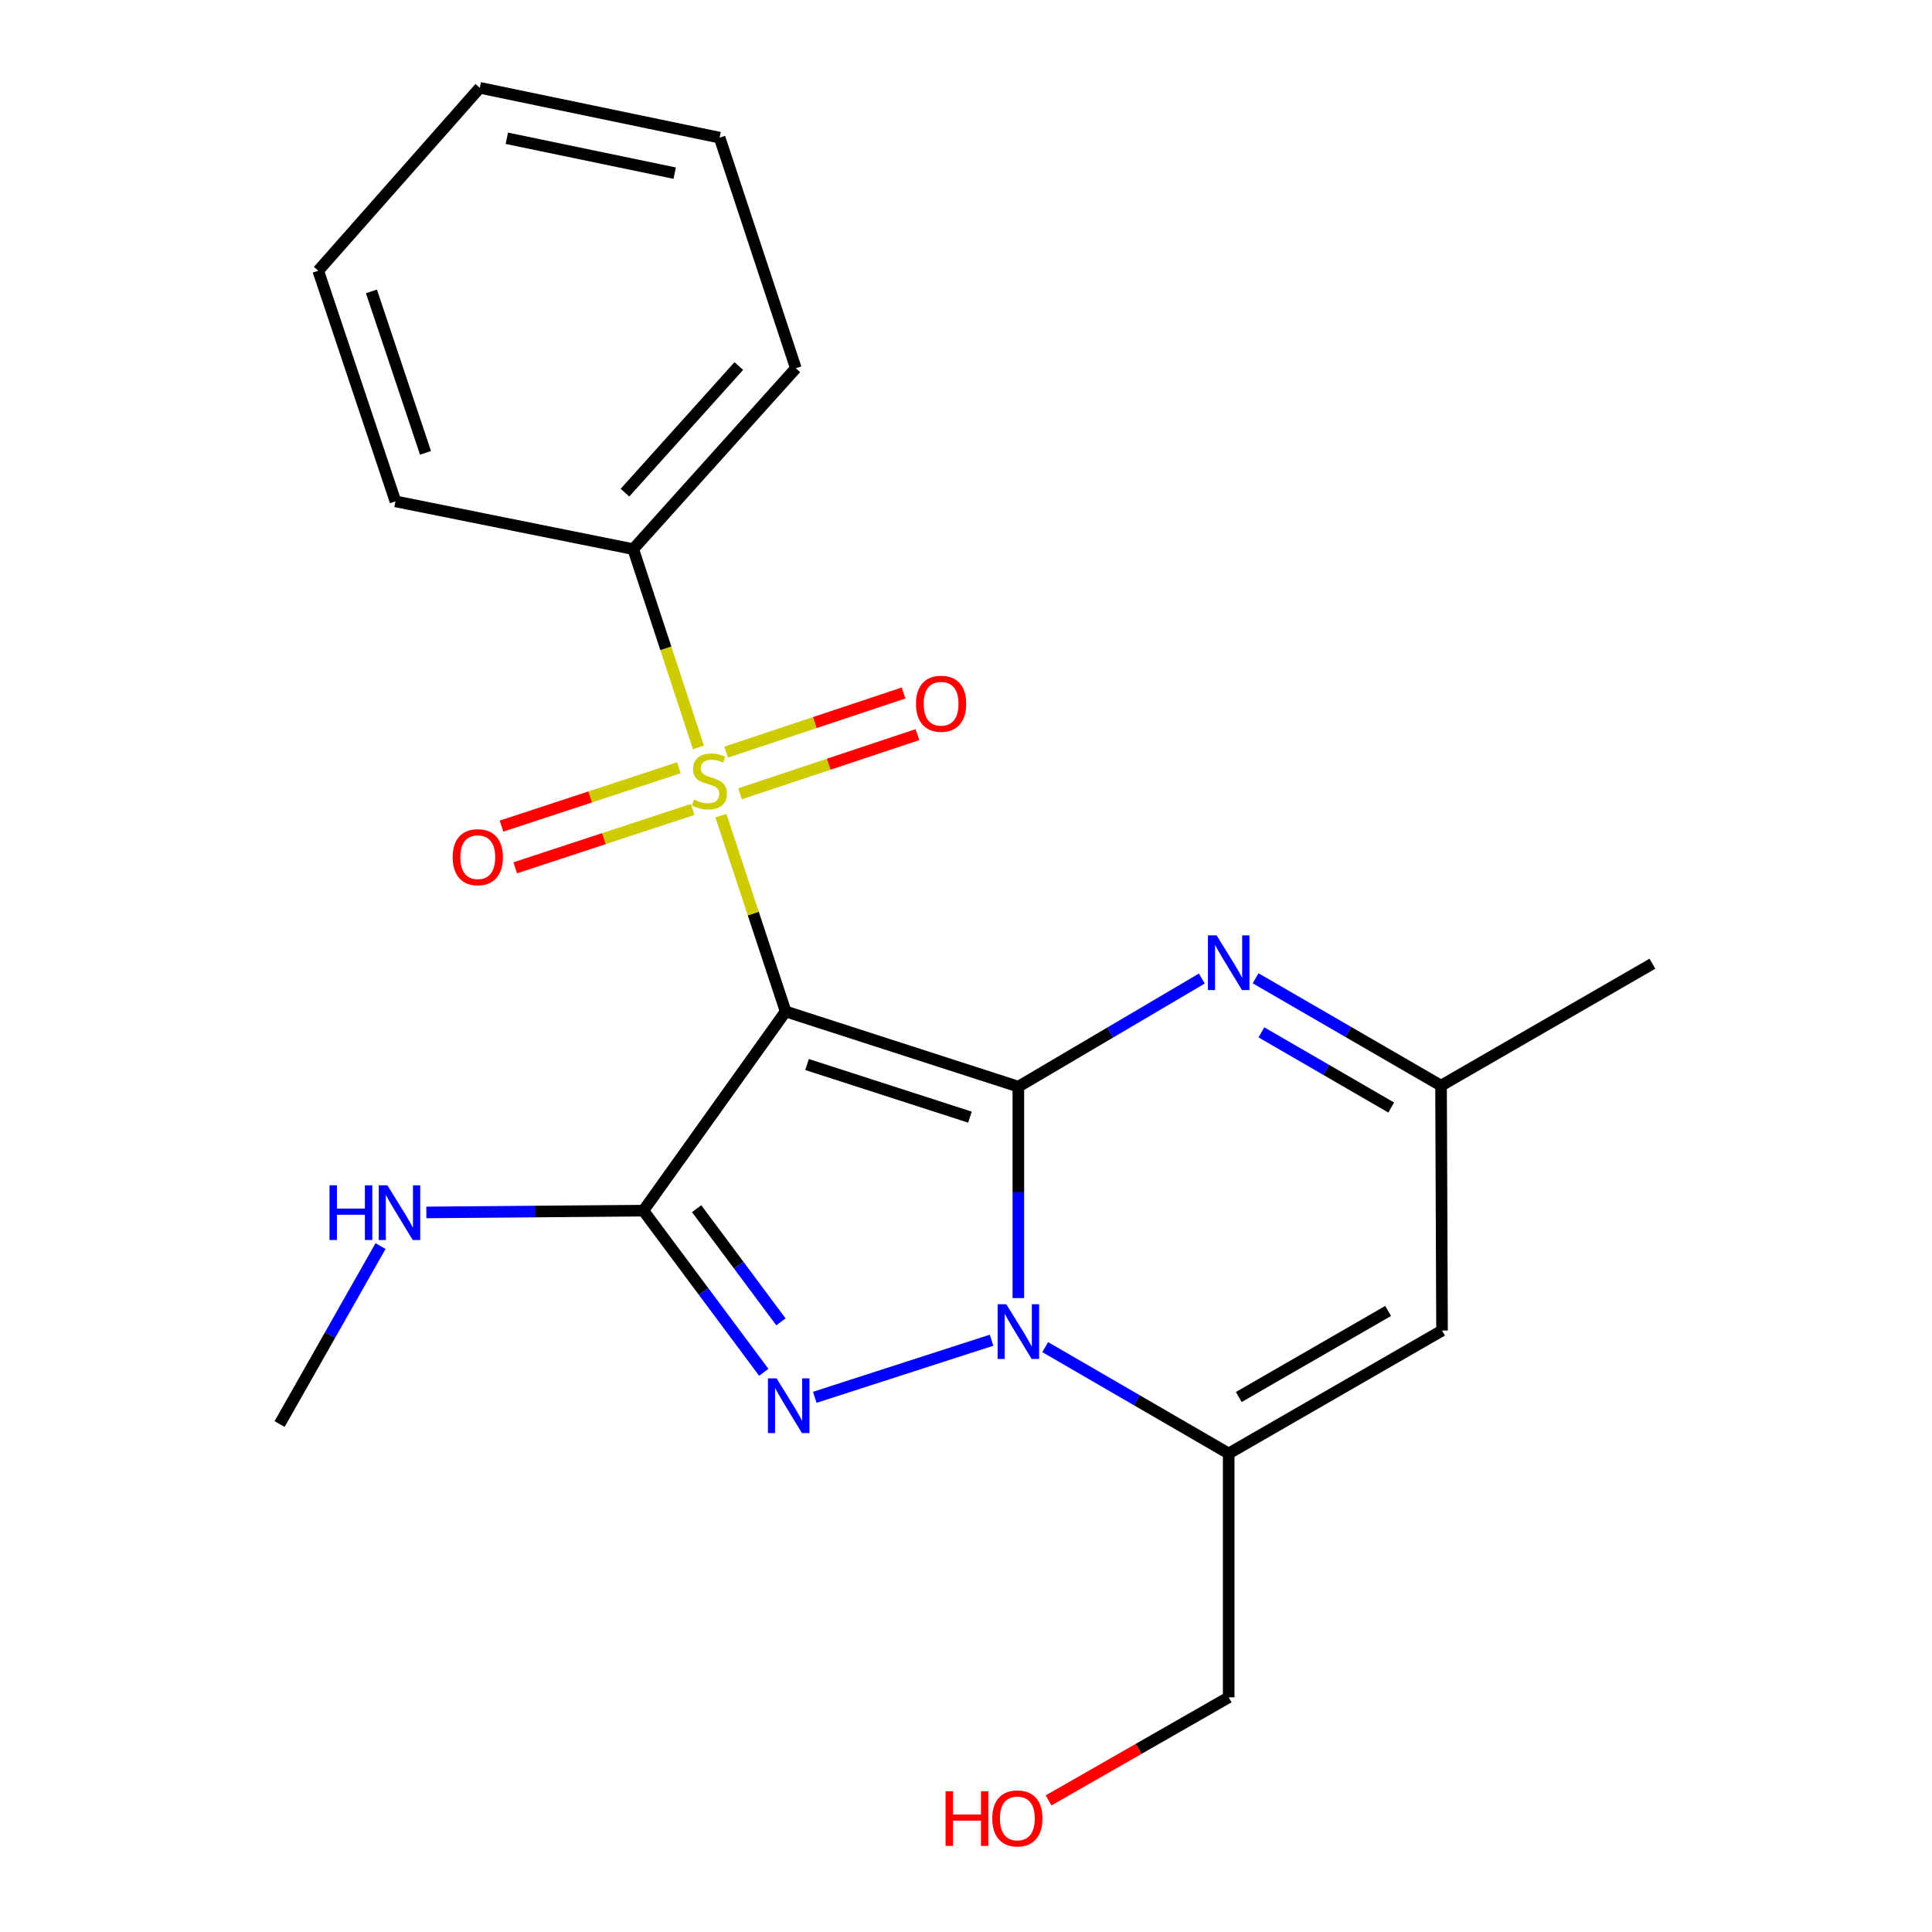 <?xml version='1.0' encoding='iso-8859-1'?>
<svg version='1.1' baseProfile='full'
              xmlns='http://www.w3.org/2000/svg'
                      xmlns:rdkit='http://www.rdkit.org/xml'
                      xmlns:xlink='http://www.w3.org/1999/xlink'
                  xml:space='preserve'
width='1000px' height='1000px' viewBox='0 0 1000 1000'>
<!-- END OF HEADER -->
<rect style='opacity:1.0;fill:#FFFFFF;stroke:none' width='1000' height='1000' x='0' y='0'> </rect>
<path class='bond-0' d='M 527.1,562.45 L 406.646,523.535' style='fill:none;fill-rule:evenodd;stroke:#000000;stroke-width:6px;stroke-linecap:butt;stroke-linejoin:miter;stroke-opacity:1' />
<path class='bond-0' d='M 502.047,578.232 L 417.729,550.992' style='fill:none;fill-rule:evenodd;stroke:#000000;stroke-width:6px;stroke-linecap:butt;stroke-linejoin:miter;stroke-opacity:1' />
<path class='bond-1' d='M 527.1,562.45 L 527.1,617.168' style='fill:none;fill-rule:evenodd;stroke:#000000;stroke-width:6px;stroke-linecap:butt;stroke-linejoin:miter;stroke-opacity:1' />
<path class='bond-1' d='M 527.1,617.168 L 527.1,671.886' style='fill:none;fill-rule:evenodd;stroke:#0000FF;stroke-width:6px;stroke-linecap:butt;stroke-linejoin:miter;stroke-opacity:1' />
<path class='bond-5' d='M 527.1,562.45 L 574.584,534.466' style='fill:none;fill-rule:evenodd;stroke:#000000;stroke-width:6px;stroke-linecap:butt;stroke-linejoin:miter;stroke-opacity:1' />
<path class='bond-5' d='M 574.584,534.466 L 622.068,506.482' style='fill:none;fill-rule:evenodd;stroke:#0000FF;stroke-width:6px;stroke-linecap:butt;stroke-linejoin:miter;stroke-opacity:1' />
<path class='bond-2' d='M 406.646,523.535 L 389.896,472.856' style='fill:none;fill-rule:evenodd;stroke:#000000;stroke-width:6px;stroke-linecap:butt;stroke-linejoin:miter;stroke-opacity:1' />
<path class='bond-2' d='M 389.896,472.856 L 373.146,422.177' style='fill:none;fill-rule:evenodd;stroke:#CCCC00;stroke-width:6px;stroke-linecap:butt;stroke-linejoin:miter;stroke-opacity:1' />
<path class='bond-3' d='M 406.646,523.535 L 333.007,626.634' style='fill:none;fill-rule:evenodd;stroke:#000000;stroke-width:6px;stroke-linecap:butt;stroke-linejoin:miter;stroke-opacity:1' />
<path class='bond-4' d='M 513.237,693.693 L 421.722,723.252' style='fill:none;fill-rule:evenodd;stroke:#0000FF;stroke-width:6px;stroke-linecap:butt;stroke-linejoin:miter;stroke-opacity:1' />
<path class='bond-6' d='M 540.986,697.265 L 588.476,724.796' style='fill:none;fill-rule:evenodd;stroke:#0000FF;stroke-width:6px;stroke-linecap:butt;stroke-linejoin:miter;stroke-opacity:1' />
<path class='bond-6' d='M 588.476,724.796 L 635.967,752.326' style='fill:none;fill-rule:evenodd;stroke:#000000;stroke-width:6px;stroke-linecap:butt;stroke-linejoin:miter;stroke-opacity:1' />
<path class='bond-9' d='M 383.021,410.851 L 428.944,395.543' style='fill:none;fill-rule:evenodd;stroke:#CCCC00;stroke-width:6px;stroke-linecap:butt;stroke-linejoin:miter;stroke-opacity:1' />
<path class='bond-9' d='M 428.944,395.543 L 474.867,380.236' style='fill:none;fill-rule:evenodd;stroke:#FF0000;stroke-width:6px;stroke-linecap:butt;stroke-linejoin:miter;stroke-opacity:1' />
<path class='bond-9' d='M 375.836,389.297 L 421.76,373.989' style='fill:none;fill-rule:evenodd;stroke:#CCCC00;stroke-width:6px;stroke-linecap:butt;stroke-linejoin:miter;stroke-opacity:1' />
<path class='bond-9' d='M 421.76,373.989 L 467.683,358.681' style='fill:none;fill-rule:evenodd;stroke:#FF0000;stroke-width:6px;stroke-linecap:butt;stroke-linejoin:miter;stroke-opacity:1' />
<path class='bond-10' d='M 351.403,397.388 L 305.488,412.493' style='fill:none;fill-rule:evenodd;stroke:#CCCC00;stroke-width:6px;stroke-linecap:butt;stroke-linejoin:miter;stroke-opacity:1' />
<path class='bond-10' d='M 305.488,412.493 L 259.573,427.598' style='fill:none;fill-rule:evenodd;stroke:#FF0000;stroke-width:6px;stroke-linecap:butt;stroke-linejoin:miter;stroke-opacity:1' />
<path class='bond-10' d='M 358.503,418.97 L 312.588,434.075' style='fill:none;fill-rule:evenodd;stroke:#CCCC00;stroke-width:6px;stroke-linecap:butt;stroke-linejoin:miter;stroke-opacity:1' />
<path class='bond-10' d='M 312.588,434.075 L 266.673,449.181' style='fill:none;fill-rule:evenodd;stroke:#FF0000;stroke-width:6px;stroke-linecap:butt;stroke-linejoin:miter;stroke-opacity:1' />
<path class='bond-11' d='M 361.508,386.878 L 344.632,335.554' style='fill:none;fill-rule:evenodd;stroke:#CCCC00;stroke-width:6px;stroke-linecap:butt;stroke-linejoin:miter;stroke-opacity:1' />
<path class='bond-11' d='M 344.632,335.554 L 327.757,284.23' style='fill:none;fill-rule:evenodd;stroke:#000000;stroke-width:6px;stroke-linecap:butt;stroke-linejoin:miter;stroke-opacity:1' />
<path class='bond-12' d='M 333.007,626.634 L 276.838,627.094' style='fill:none;fill-rule:evenodd;stroke:#000000;stroke-width:6px;stroke-linecap:butt;stroke-linejoin:miter;stroke-opacity:1' />
<path class='bond-12' d='M 276.838,627.094 L 220.668,627.555' style='fill:none;fill-rule:evenodd;stroke:#0000FF;stroke-width:6px;stroke-linecap:butt;stroke-linejoin:miter;stroke-opacity:1' />
<path class='bond-22' d='M 333.007,626.634 L 364.169,668.469' style='fill:none;fill-rule:evenodd;stroke:#000000;stroke-width:6px;stroke-linecap:butt;stroke-linejoin:miter;stroke-opacity:1' />
<path class='bond-22' d='M 364.169,668.469 L 395.331,710.304' style='fill:none;fill-rule:evenodd;stroke:#0000FF;stroke-width:6px;stroke-linecap:butt;stroke-linejoin:miter;stroke-opacity:1' />
<path class='bond-22' d='M 360.577,625.612 L 382.39,654.897' style='fill:none;fill-rule:evenodd;stroke:#000000;stroke-width:6px;stroke-linecap:butt;stroke-linejoin:miter;stroke-opacity:1' />
<path class='bond-22' d='M 382.39,654.897 L 404.204,684.181' style='fill:none;fill-rule:evenodd;stroke:#0000FF;stroke-width:6px;stroke-linecap:butt;stroke-linejoin:miter;stroke-opacity:1' />
<path class='bond-8' d='M 649.882,506.348 L 697.882,534.14' style='fill:none;fill-rule:evenodd;stroke:#0000FF;stroke-width:6px;stroke-linecap:butt;stroke-linejoin:miter;stroke-opacity:1' />
<path class='bond-8' d='M 697.882,534.14 L 745.882,561.932' style='fill:none;fill-rule:evenodd;stroke:#000000;stroke-width:6px;stroke-linecap:butt;stroke-linejoin:miter;stroke-opacity:1' />
<path class='bond-8' d='M 652.898,534.347 L 686.497,553.802' style='fill:none;fill-rule:evenodd;stroke:#0000FF;stroke-width:6px;stroke-linecap:butt;stroke-linejoin:miter;stroke-opacity:1' />
<path class='bond-8' d='M 686.497,553.802 L 720.097,573.257' style='fill:none;fill-rule:evenodd;stroke:#000000;stroke-width:6px;stroke-linecap:butt;stroke-linejoin:miter;stroke-opacity:1' />
<path class='bond-13' d='M 635.967,752.326 L 635.967,878.536' style='fill:none;fill-rule:evenodd;stroke:#000000;stroke-width:6px;stroke-linecap:butt;stroke-linejoin:miter;stroke-opacity:1' />
<path class='bond-23' d='M 635.967,752.326 L 746.399,688.685' style='fill:none;fill-rule:evenodd;stroke:#000000;stroke-width:6px;stroke-linecap:butt;stroke-linejoin:miter;stroke-opacity:1' />
<path class='bond-23' d='M 641.187,723.095 L 718.49,678.546' style='fill:none;fill-rule:evenodd;stroke:#000000;stroke-width:6px;stroke-linecap:butt;stroke-linejoin:miter;stroke-opacity:1' />
<path class='bond-7' d='M 746.399,688.685 L 745.882,561.932' style='fill:none;fill-rule:evenodd;stroke:#000000;stroke-width:6px;stroke-linecap:butt;stroke-linejoin:miter;stroke-opacity:1' />
<path class='bond-15' d='M 745.882,561.932 L 855.279,498.821' style='fill:none;fill-rule:evenodd;stroke:#000000;stroke-width:6px;stroke-linecap:butt;stroke-linejoin:miter;stroke-opacity:1' />
<path class='bond-16' d='M 327.757,284.23 L 411.922,190.611' style='fill:none;fill-rule:evenodd;stroke:#000000;stroke-width:6px;stroke-linecap:butt;stroke-linejoin:miter;stroke-opacity:1' />
<path class='bond-16' d='M 323.485,254.997 L 382.401,189.464' style='fill:none;fill-rule:evenodd;stroke:#000000;stroke-width:6px;stroke-linecap:butt;stroke-linejoin:miter;stroke-opacity:1' />
<path class='bond-17' d='M 327.757,284.23 L 204.69,259.503' style='fill:none;fill-rule:evenodd;stroke:#000000;stroke-width:6px;stroke-linecap:butt;stroke-linejoin:miter;stroke-opacity:1' />
<path class='bond-18' d='M 196.958,644.973 L 170.84,691.026' style='fill:none;fill-rule:evenodd;stroke:#0000FF;stroke-width:6px;stroke-linecap:butt;stroke-linejoin:miter;stroke-opacity:1' />
<path class='bond-18' d='M 170.84,691.026 L 144.721,737.079' style='fill:none;fill-rule:evenodd;stroke:#000000;stroke-width:6px;stroke-linecap:butt;stroke-linejoin:miter;stroke-opacity:1' />
<path class='bond-14' d='M 635.967,878.536 L 589.35,905.212' style='fill:none;fill-rule:evenodd;stroke:#000000;stroke-width:6px;stroke-linecap:butt;stroke-linejoin:miter;stroke-opacity:1' />
<path class='bond-14' d='M 589.35,905.212 L 542.733,931.888' style='fill:none;fill-rule:evenodd;stroke:#FF0000;stroke-width:6px;stroke-linecap:butt;stroke-linejoin:miter;stroke-opacity:1' />
<path class='bond-19' d='M 411.922,190.611 L 372.465,71.242' style='fill:none;fill-rule:evenodd;stroke:#000000;stroke-width:6px;stroke-linecap:butt;stroke-linejoin:miter;stroke-opacity:1' />
<path class='bond-20' d='M 204.69,259.503 L 164.715,140.134' style='fill:none;fill-rule:evenodd;stroke:#000000;stroke-width:6px;stroke-linecap:butt;stroke-linejoin:miter;stroke-opacity:1' />
<path class='bond-20' d='M 220.237,234.383 L 192.255,150.825' style='fill:none;fill-rule:evenodd;stroke:#000000;stroke-width:6px;stroke-linecap:butt;stroke-linejoin:miter;stroke-opacity:1' />
<path class='bond-24' d='M 372.465,71.242 L 248.337,45.455' style='fill:none;fill-rule:evenodd;stroke:#000000;stroke-width:6px;stroke-linecap:butt;stroke-linejoin:miter;stroke-opacity:1' />
<path class='bond-24' d='M 349.224,89.619 L 262.335,71.568' style='fill:none;fill-rule:evenodd;stroke:#000000;stroke-width:6px;stroke-linecap:butt;stroke-linejoin:miter;stroke-opacity:1' />
<path class='bond-21' d='M 164.715,140.134 L 248.337,45.455' style='fill:none;fill-rule:evenodd;stroke:#000000;stroke-width:6px;stroke-linecap:butt;stroke-linejoin:miter;stroke-opacity:1' />
<path  class='atom-2' d='M 520.84 675.055
L 530.12 690.055
Q 531.04 691.535, 532.52 694.215
Q 534 696.895, 534.08 697.055
L 534.08 675.055
L 537.84 675.055
L 537.84 703.375
L 533.96 703.375
L 524 686.975
Q 522.84 685.055, 521.6 682.855
Q 520.4 680.655, 520.04 679.975
L 520.04 703.375
L 516.36 703.375
L 516.36 675.055
L 520.84 675.055
' fill='#0000FF'/>
<path  class='atom-3' d='M 359.189 413.874
Q 359.509 413.994, 360.829 414.554
Q 362.149 415.114, 363.589 415.474
Q 365.069 415.794, 366.509 415.794
Q 369.189 415.794, 370.749 414.514
Q 372.309 413.194, 372.309 410.914
Q 372.309 409.354, 371.509 408.394
Q 370.749 407.434, 369.549 406.914
Q 368.349 406.394, 366.349 405.794
Q 363.829 405.034, 362.309 404.314
Q 360.829 403.594, 359.749 402.074
Q 358.709 400.554, 358.709 397.994
Q 358.709 394.434, 361.109 392.234
Q 363.549 390.034, 368.349 390.034
Q 371.629 390.034, 375.349 391.594
L 374.429 394.674
Q 371.029 393.274, 368.469 393.274
Q 365.709 393.274, 364.189 394.434
Q 362.669 395.554, 362.709 397.514
Q 362.709 399.034, 363.469 399.954
Q 364.269 400.874, 365.389 401.394
Q 366.549 401.914, 368.469 402.514
Q 371.029 403.314, 372.549 404.114
Q 374.069 404.914, 375.149 406.554
Q 376.269 408.154, 376.269 410.914
Q 376.269 414.834, 373.629 416.954
Q 371.029 419.034, 366.669 419.034
Q 364.149 419.034, 362.229 418.474
Q 360.349 417.954, 358.109 417.034
L 359.189 413.874
' fill='#CCCC00'/>
<path  class='atom-5' d='M 401.964 713.452
L 411.244 728.452
Q 412.164 729.932, 413.644 732.612
Q 415.124 735.292, 415.204 735.452
L 415.204 713.452
L 418.964 713.452
L 418.964 741.772
L 415.084 741.772
L 405.124 725.372
Q 403.964 723.452, 402.724 721.252
Q 401.524 719.052, 401.164 718.372
L 401.164 741.772
L 397.484 741.772
L 397.484 713.452
L 401.964 713.452
' fill='#0000FF'/>
<path  class='atom-6' d='M 629.707 484.131
L 638.987 499.131
Q 639.907 500.611, 641.387 503.291
Q 642.867 505.971, 642.947 506.131
L 642.947 484.131
L 646.707 484.131
L 646.707 512.451
L 642.827 512.451
L 632.867 496.051
Q 631.707 494.131, 630.467 491.931
Q 629.267 489.731, 628.907 489.051
L 628.907 512.451
L 625.227 512.451
L 625.227 484.131
L 629.707 484.131
' fill='#0000FF'/>
<path  class='atom-10' d='M 474.113 364.259
Q 474.113 357.459, 477.473 353.659
Q 480.833 349.859, 487.113 349.859
Q 493.393 349.859, 496.753 353.659
Q 500.113 357.459, 500.113 364.259
Q 500.113 371.139, 496.713 375.059
Q 493.313 378.939, 487.113 378.939
Q 480.873 378.939, 477.473 375.059
Q 474.113 371.179, 474.113 364.259
M 487.113 375.739
Q 491.433 375.739, 493.753 372.859
Q 496.113 369.939, 496.113 364.259
Q 496.113 358.699, 493.753 355.899
Q 491.433 353.059, 487.113 353.059
Q 482.793 353.059, 480.433 355.859
Q 478.113 358.659, 478.113 364.259
Q 478.113 369.979, 480.433 372.859
Q 482.793 375.739, 487.113 375.739
' fill='#FF0000'/>
<path  class='atom-11' d='M 234.29 443.679
Q 234.29 436.879, 237.65 433.079
Q 241.01 429.279, 247.29 429.279
Q 253.57 429.279, 256.93 433.079
Q 260.29 436.879, 260.29 443.679
Q 260.29 450.559, 256.89 454.479
Q 253.49 458.359, 247.29 458.359
Q 241.05 458.359, 237.65 454.479
Q 234.29 450.599, 234.29 443.679
M 247.29 455.159
Q 251.61 455.159, 253.93 452.279
Q 256.29 449.359, 256.29 443.679
Q 256.29 438.119, 253.93 435.319
Q 251.61 432.479, 247.29 432.479
Q 242.97 432.479, 240.61 435.279
Q 238.29 438.079, 238.29 443.679
Q 238.29 449.399, 240.61 452.279
Q 242.97 455.159, 247.29 455.159
' fill='#FF0000'/>
<path  class='atom-13' d='M 170.552 613.509
L 174.392 613.509
L 174.392 625.549
L 188.872 625.549
L 188.872 613.509
L 192.712 613.509
L 192.712 641.829
L 188.872 641.829
L 188.872 628.749
L 174.392 628.749
L 174.392 641.829
L 170.552 641.829
L 170.552 613.509
' fill='#0000FF'/>
<path  class='atom-13' d='M 200.512 613.509
L 209.792 628.509
Q 210.712 629.989, 212.192 632.669
Q 213.672 635.349, 213.752 635.509
L 213.752 613.509
L 217.512 613.509
L 217.512 641.829
L 213.632 641.829
L 203.672 625.429
Q 202.512 623.509, 201.272 621.309
Q 200.072 619.109, 199.712 618.429
L 199.712 641.829
L 196.032 641.829
L 196.032 613.509
L 200.512 613.509
' fill='#0000FF'/>
<path  class='atom-15' d='M 489.422 927.13
L 493.262 927.13
L 493.262 939.17
L 507.742 939.17
L 507.742 927.13
L 511.582 927.13
L 511.582 955.45
L 507.742 955.45
L 507.742 942.37
L 493.262 942.37
L 493.262 955.45
L 489.422 955.45
L 489.422 927.13
' fill='#FF0000'/>
<path  class='atom-15' d='M 513.582 941.21
Q 513.582 934.41, 516.942 930.61
Q 520.302 926.81, 526.582 926.81
Q 532.862 926.81, 536.222 930.61
Q 539.582 934.41, 539.582 941.21
Q 539.582 948.09, 536.182 952.01
Q 532.782 955.89, 526.582 955.89
Q 520.342 955.89, 516.942 952.01
Q 513.582 948.13, 513.582 941.21
M 526.582 952.69
Q 530.902 952.69, 533.222 949.81
Q 535.582 946.89, 535.582 941.21
Q 535.582 935.65, 533.222 932.85
Q 530.902 930.01, 526.582 930.01
Q 522.262 930.01, 519.902 932.81
Q 517.582 935.61, 517.582 941.21
Q 517.582 946.93, 519.902 949.81
Q 522.262 952.69, 526.582 952.69
' fill='#FF0000'/>
</svg>

